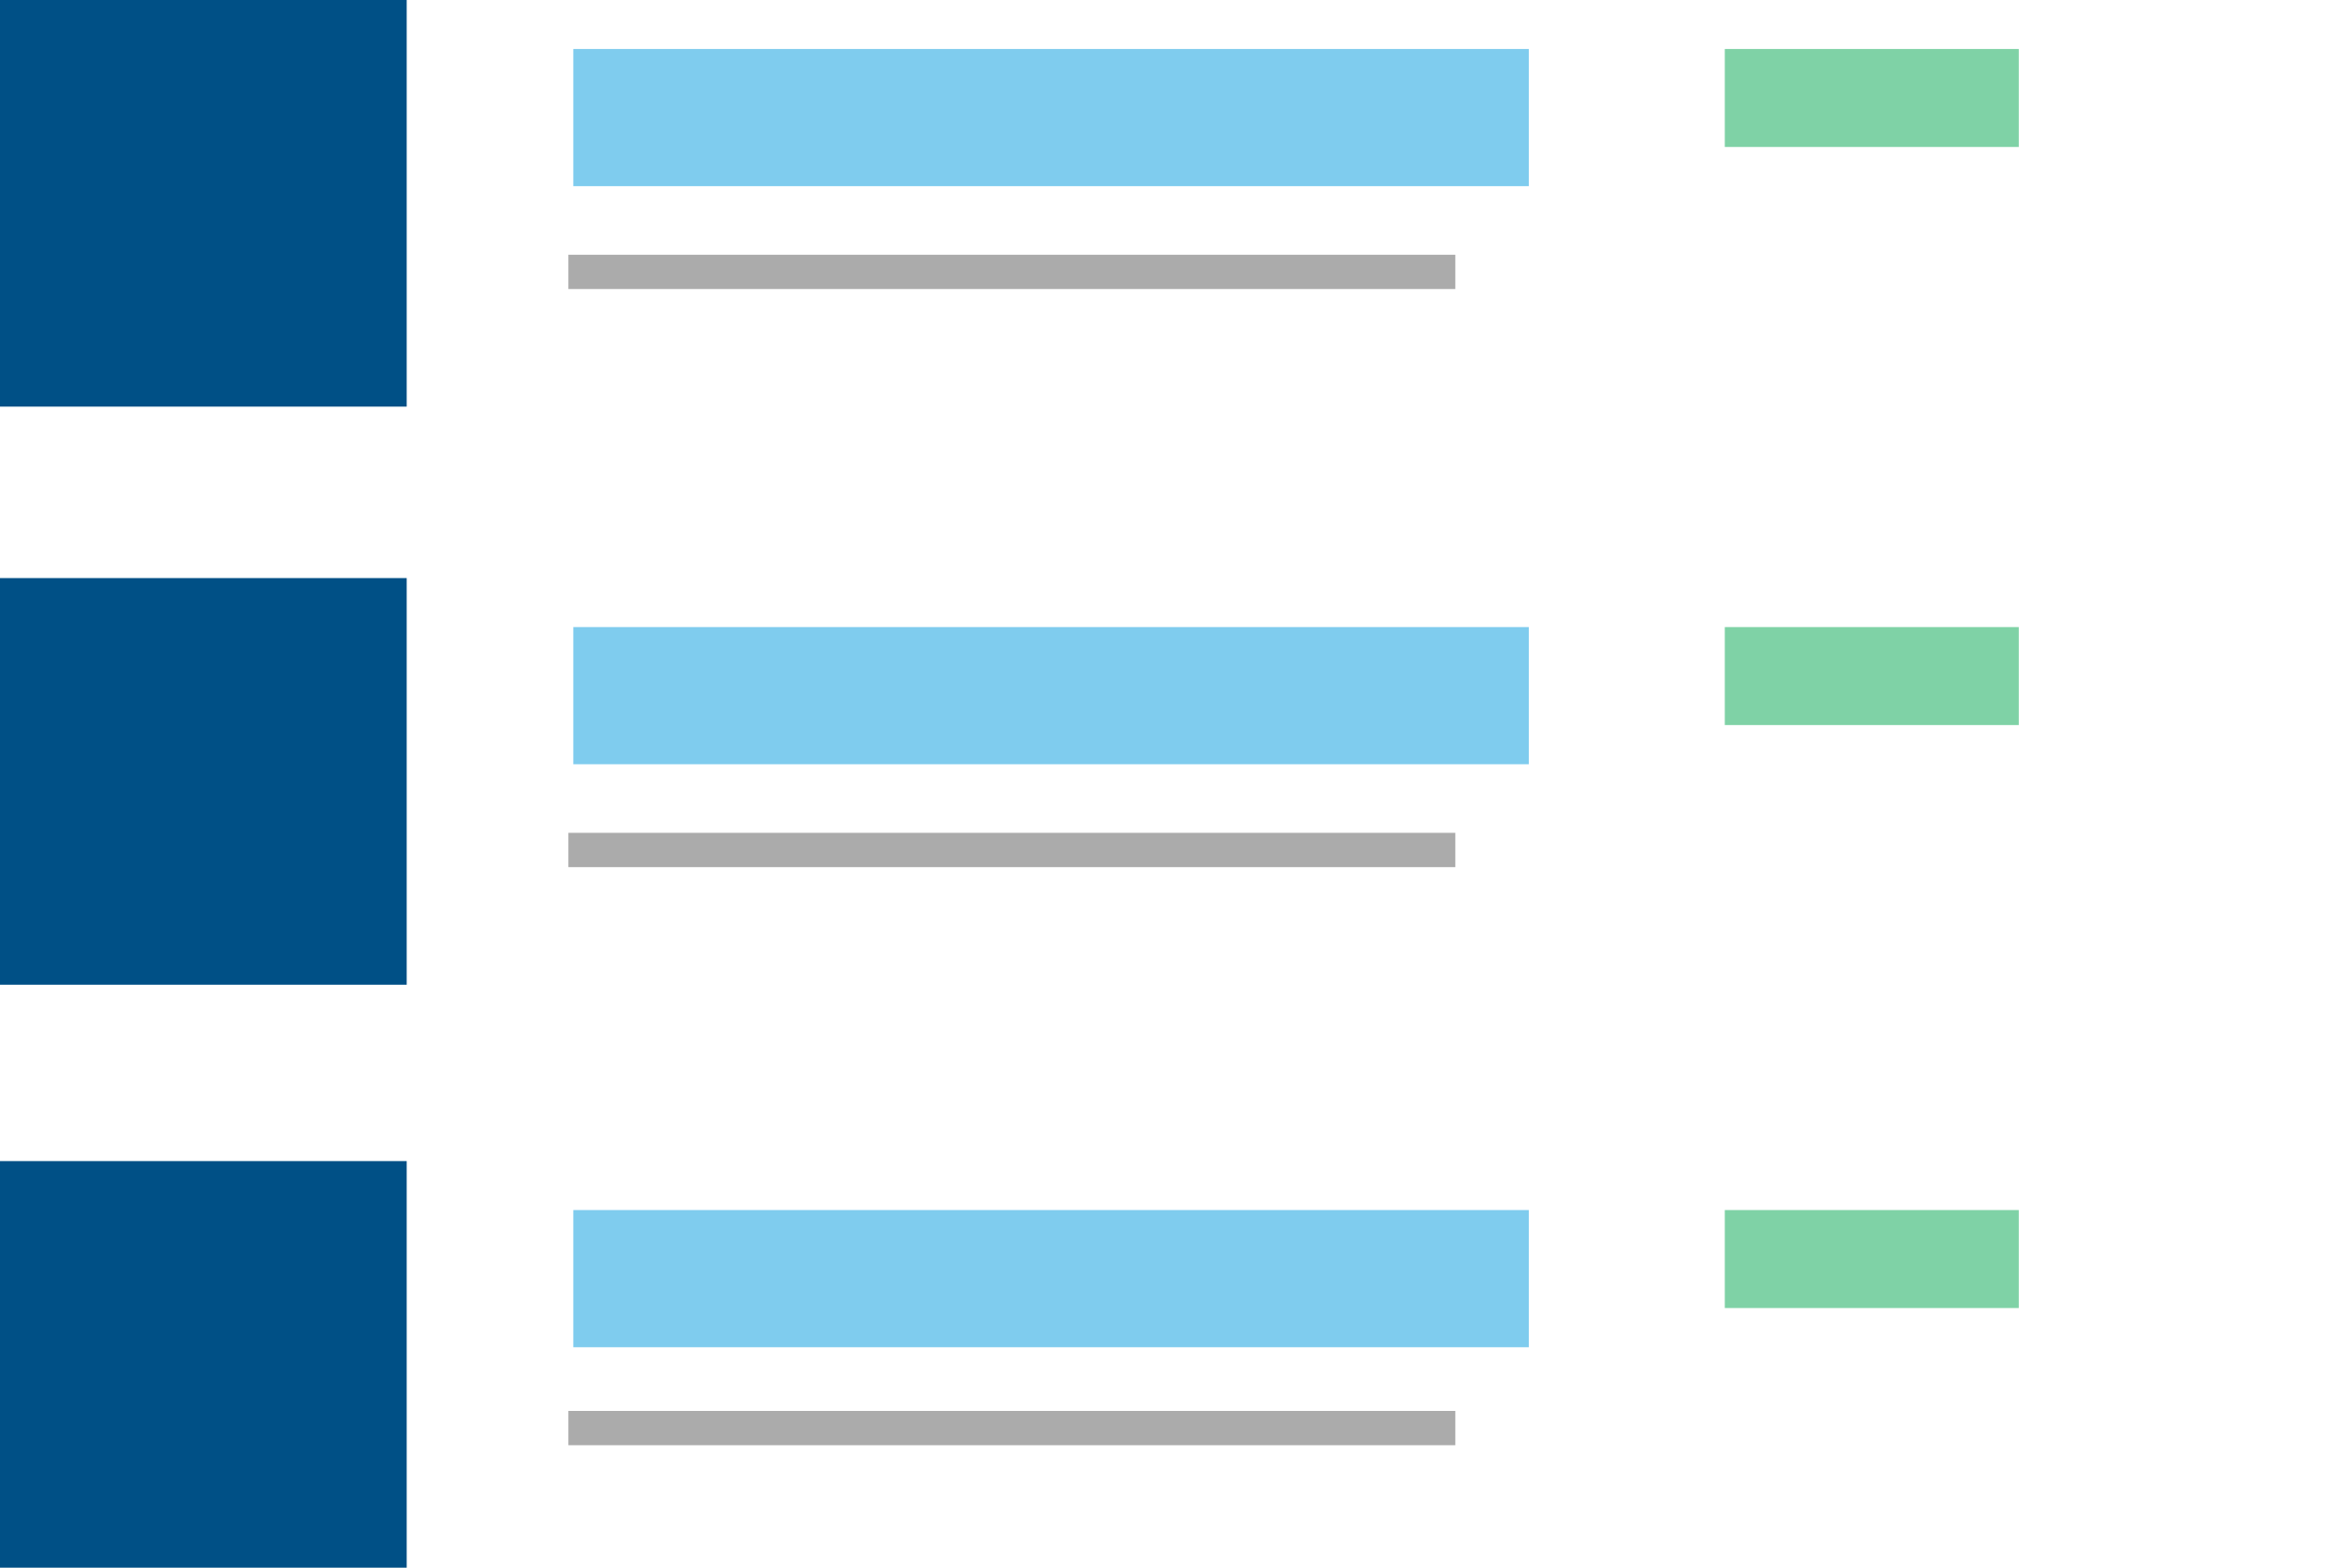 <?xml version="1.0" encoding="utf-8"?>
<!-- Generator: Adobe Illustrator 25.1.0, SVG Export Plug-In . SVG Version: 6.00 Build 0)  -->
<svg version="1.1" xmlns="http://www.w3.org/2000/svg" xmlns:xlink="http://www.w3.org/1999/xlink" x="0px" y="0px"
	 viewBox="0 0 48 32" style="enable-background:new 0 0 48 32;" xml:space="preserve">
<style type="text/css">
	.st0{display:none;}
	.st1{display:inline;fill:#005086;}
	.st2{display:inline;opacity:0.5;fill:#009BDF;}
	.st3{display:inline;opacity:0.5;fill:#00A64F;}
	.st4{display:inline;opacity:0.33;}
	.st5{fill:#005086;}
	.st6{opacity:0.33;}
	.st7{opacity:0.5;fill:#009BDF;}
	.st8{opacity:0.5;fill:#00A64F;}
</style>
<g id="Primary" class="st0">
	<rect class="st1" width="32" height="32"/>
	<rect x="34" class="st2" width="14" height="3"/>
	<rect x="34" y="4" class="st2" width="14" height="2"/>
	<rect x="34" y="15" class="st3" width="6" height="2"/>
	<rect x="34" y="9" class="st4" width="12" height="0.5"/>
	<rect x="34" y="10" class="st4" width="11" height="0.5"/>
	<rect x="34" y="11" class="st4" width="4" height="0.5"/>
</g>
<g id="Collection" class="st0">
	<rect y="17.5" class="st1" width="13" height="12.5"/>
	<rect x="17.5" y="17.5" class="st1" width="13" height="12.5"/>
	<rect x="35" y="17.5" class="st1" width="13" height="12.5"/>
	<rect class="st1" width="13" height="12.5"/>
	<rect x="17.5" class="st1" width="13" height="12.5"/>
	<rect x="35" class="st1" width="13" height="12.5"/>
	<rect x="17.5" y="13.5" class="st4" width="10" height="1"/>
	<rect y="13.5" class="st4" width="10" height="1"/>
	<rect x="35" y="13.5" class="st4" width="10" height="1"/>
	<rect x="17.5" y="31" class="st4" width="10" height="1"/>
	<rect y="31" class="st4" width="10" height="1"/>
	<rect x="35" y="31" class="st4" width="10" height="1"/>
</g>
<g id="Thumbnail">
	<rect class="st5" width="8.3" height="8.3"/>
	<rect x="11.6" y="5.2" class="st6" width="18.1" height="0.7"/>
	<rect x="11.7" y="1" class="st7" width="19.5" height="2.8"/>
	<rect y="11.8" class="st5" width="8.3" height="8.3"/>
	<rect x="11.6" y="17" class="st6" width="18.1" height="0.7"/>
	<rect x="11.7" y="12.8" class="st7" width="19.5" height="2.8"/>
	<rect y="23.7" class="st5" width="8.3" height="8.3"/>
	<rect x="11.6" y="28.8" class="st6" width="18.1" height="0.7"/>
	<rect x="11.7" y="24.7" class="st7" width="19.5" height="2.8"/>
	<rect x="35.2" y="1" class="st8" width="6" height="2"/>
	<rect x="35.2" y="12.8" class="st8" width="6" height="2"/>
	<rect x="35.2" y="24.7" class="st8" width="6" height="2"/>
</g>
<g id="Swatch" class="st0">
	<g class="st4">
		<rect x="0.2" y="0.2" class="st7" width="31.5" height="31.5"/>
		<path class="st5" d="M31.5,0.5v31h-31v-31H31.5 M32,0H0v32h32V0L32,0z"/>
	</g>
	<rect x="34" class="st2" width="14" height="3"/>
	<rect x="34" y="4" class="st2" width="14" height="2"/>
	<rect x="34" y="23.4" class="st3" width="6" height="2"/>
	<rect x="34" y="7" class="st4" width="12" height="0.5"/>
	<rect x="34" y="8" class="st4" width="12" height="0.5"/>
	<rect x="34" y="9" class="st4" width="12" height="0.5"/>
	<rect x="34" y="14" class="st1" width="2.5" height="2.5"/>
	<rect x="37.8" y="14" class="st1" width="2.5" height="2.5"/>
	<rect x="41.6" y="14" class="st1" width="2.5" height="2.5"/>
	<rect x="45.5" y="14" class="st1" width="2.5" height="2.5"/>
	<rect x="34" y="17.8" class="st1" width="2.5" height="2.5"/>
	<rect x="37.8" y="17.8" class="st1" width="2.5" height="2.5"/>
	<rect x="41.6" y="17.8" class="st1" width="2.5" height="2.5"/>
	<rect x="34" y="12" class="st2" width="10.2" height="1"/>
</g>
</svg>
